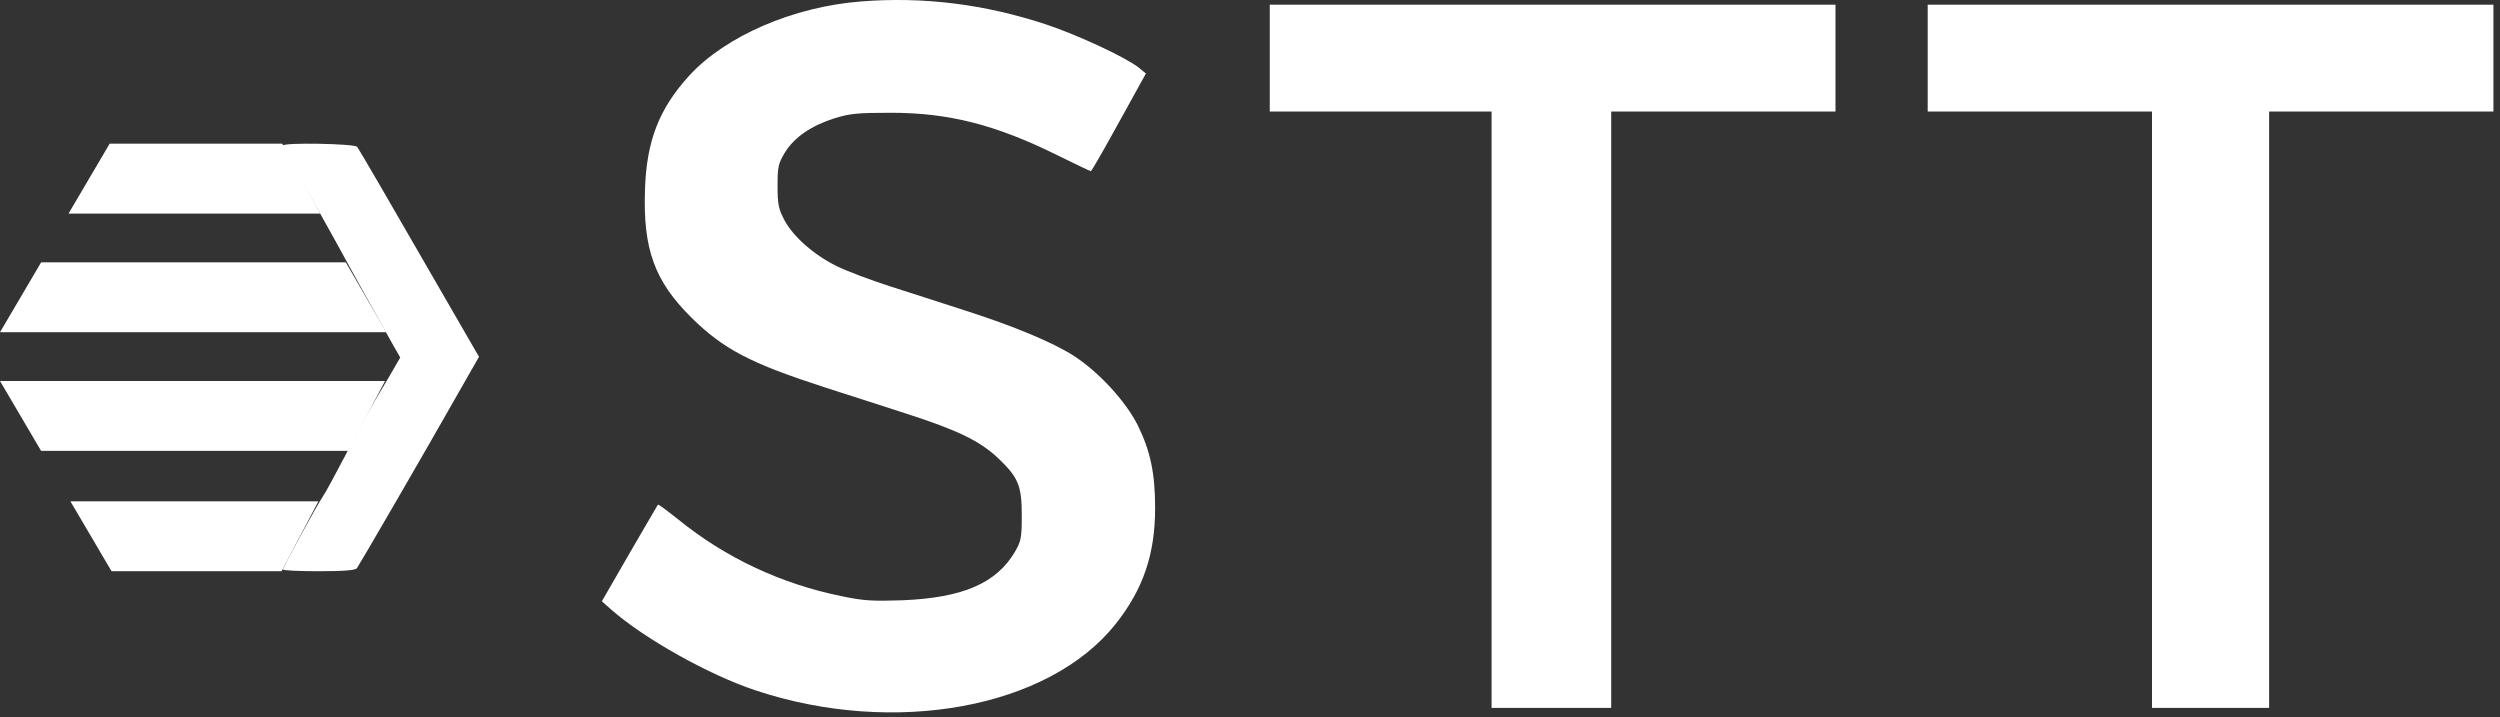 <svg width="129" height="37" viewBox="0 0 129 37" fill="none" xmlns="http://www.w3.org/2000/svg">
<rect x="0" y="0" width="129" height="37" fill="#333333" stroke="none"/>
<path d="M44.43 0.075C40.932 0.345 37.447 1.858 35.57 3.896C34.014 5.601 33.358 7.268 33.281 9.794C33.178 12.845 33.769 14.499 35.673 16.384C37.319 18.013 38.72 18.743 42.514 19.974C43.607 20.32 45.497 20.936 46.732 21.333C49.407 22.192 50.538 22.744 51.477 23.616C52.544 24.628 52.724 25.052 52.724 26.59C52.724 27.757 52.686 27.924 52.377 28.462C51.413 30.103 49.677 30.847 46.552 30.975C45.022 31.026 44.546 31.001 43.401 30.757C40.315 30.129 37.434 28.783 35.004 26.808C34.438 26.359 33.975 26.013 33.949 26.039C33.937 26.064 33.268 27.193 32.483 28.552L31.056 31.026L31.519 31.437C33.229 32.95 36.599 34.834 39.003 35.629C46.166 38.001 54.113 36.539 57.56 32.206C58.987 30.411 59.604 28.603 59.604 26.218C59.604 24.41 59.36 23.269 58.704 21.936C58.087 20.705 56.685 19.179 55.386 18.346C54.319 17.666 52.3 16.82 49.767 16.012C48.635 15.641 46.899 15.089 45.909 14.769C44.919 14.448 43.684 13.987 43.17 13.73C41.999 13.153 40.919 12.204 40.469 11.345C40.173 10.781 40.122 10.538 40.122 9.589C40.122 8.589 40.161 8.435 40.508 7.858C40.996 7.076 41.858 6.486 43.067 6.101C43.851 5.858 44.263 5.819 45.973 5.819C48.957 5.819 51.374 6.435 54.538 7.999C55.464 8.461 56.261 8.832 56.287 8.832C56.325 8.832 56.981 7.691 57.74 6.307L59.129 3.794L58.756 3.486C58.113 2.973 55.618 1.806 53.998 1.268C50.821 0.216 47.671 -0.181 44.43 0.075Z" fill="white"/>
<path d="M65.52 2.999V5.755H71.242H76.965V21.141V36.527H80.051H83.138V21.141V5.755H88.924H94.711V2.999V0.242L80.115 0.242H65.52V2.999Z" fill="white"/>
<path d="M99.469 2.999V5.755H105.256H111.043V21.141V36.527H114.065H117.087V21.141V5.755H122.874H128.661V2.999V0.242L114.065 0.242H99.469V2.999Z" fill="white"/>
<path d="M14.596 7.512C14.596 7.576 15.059 8.422 15.612 9.409C16.177 10.397 16.962 11.807 17.373 12.551C18.171 14.025 19.727 16.807 20.293 17.82L20.653 18.448L20.035 19.513C19.084 21.102 18.826 21.564 17.811 23.513C17.296 24.5 16.782 25.449 16.653 25.628C16.37 26.039 14.596 29.283 14.596 29.385C14.596 29.436 15.431 29.475 16.448 29.475C17.772 29.475 18.325 29.424 18.415 29.321C18.531 29.167 21.81 23.526 23.919 19.808L24.716 18.41L23.597 16.474C19.791 9.871 18.544 7.73 18.428 7.576C18.273 7.409 14.596 7.345 14.596 7.512Z" fill="white"/>
<path d="M5.658 7.414H14.563L16.525 11.021H3.536L5.658 7.414Z" fill="white"/>
<path d="M2.122 13.537H17.843L19.932 17.143H0L2.122 13.537Z" fill="white"/>
<path d="M0 19.659H19.868L17.971 23.266H2.122L0 19.659Z" fill="white"/>
<path d="M3.633 25.868H16.428L14.531 29.475H5.755L3.633 25.868Z" fill="white"/>
</svg>
